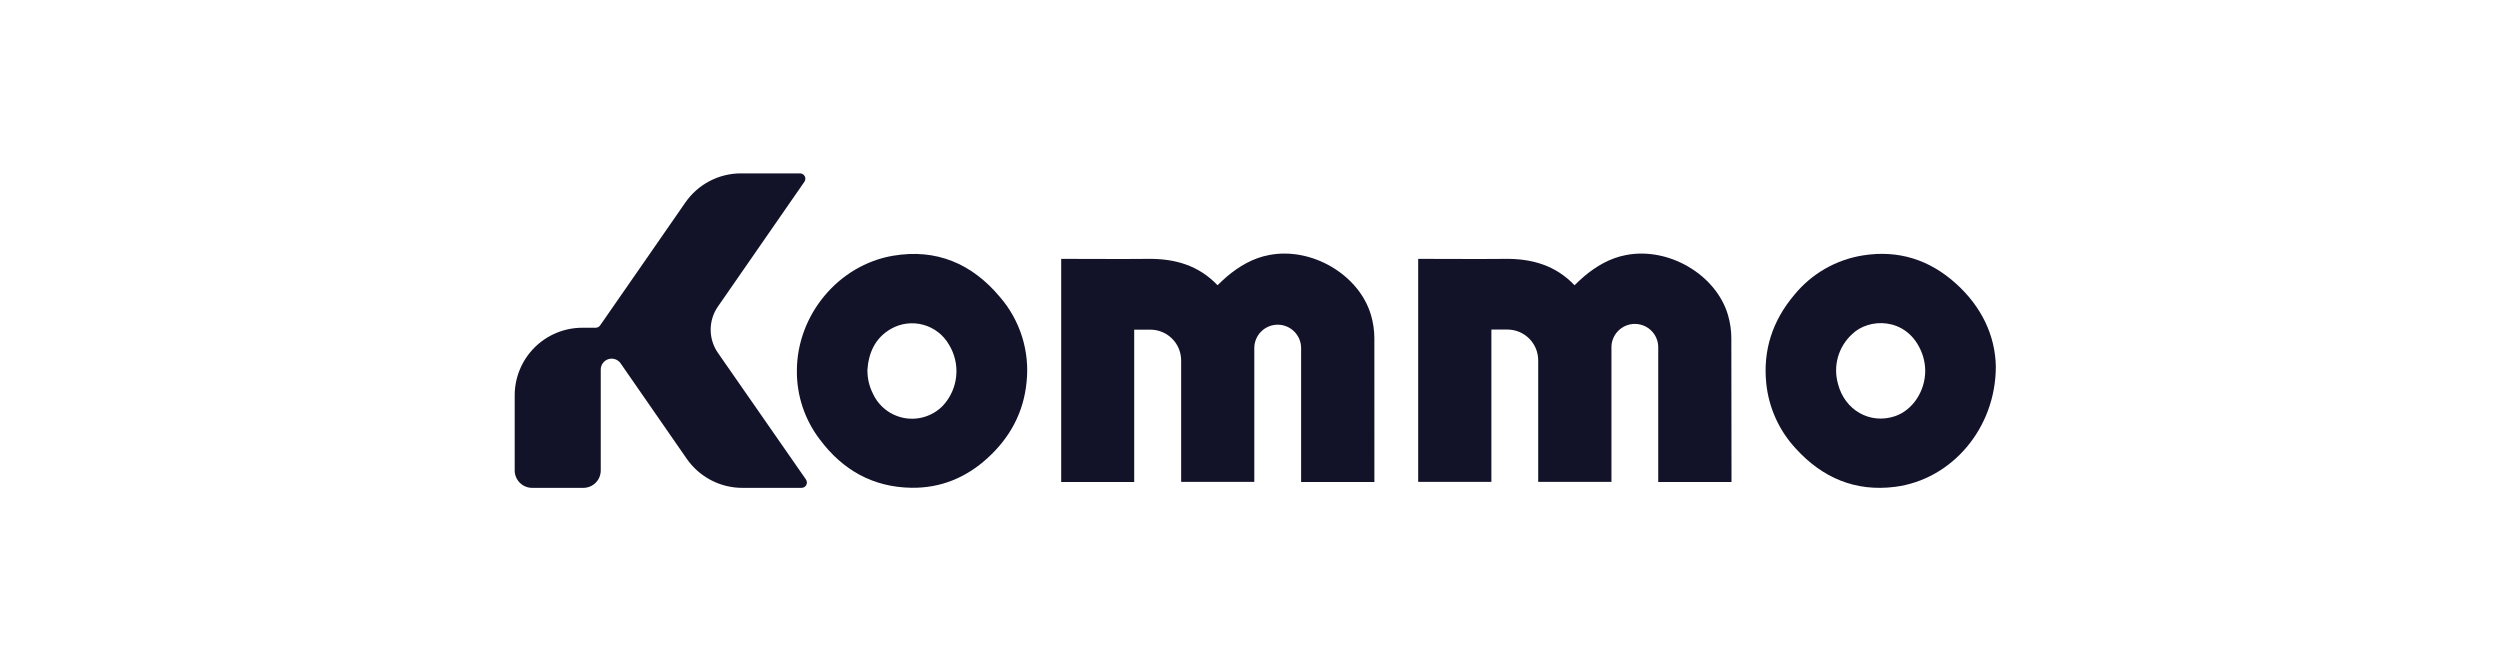 <svg xmlns="http://www.w3.org/2000/svg" xmlns:xlink="http://www.w3.org/1999/xlink" width="2048" zoomAndPan="magnify" viewBox="0 0 1536 408.75" height="545" preserveAspectRatio="xMidYMid meet"><g id="ee1607214f"><path style=" stroke:none;fill-rule:nonzero;fill:#121329;fill-opacity:1;" d="M 492.406 299.742 L 456.105 299.742 C 449.387 299.742 442.766 298.113 436.812 294.996 C 430.855 291.883 425.746 287.371 421.918 281.852 L 399.129 248.961 L 381.305 223.246 C 380.492 222.066 379.328 221.184 377.977 220.719 C 376.625 220.254 375.16 220.234 373.797 220.66 C 372.43 221.086 371.242 221.938 370.398 223.09 C 369.555 224.242 369.102 225.633 369.105 227.062 L 369.105 289.043 C 369.105 291.883 367.98 294.602 365.973 296.605 C 363.961 298.613 361.238 299.742 358.398 299.742 L 326.934 299.742 C 324.094 299.734 321.375 298.609 319.367 296.602 C 317.363 294.598 316.23 291.879 316.227 289.043 L 316.227 242.902 C 316.227 237.445 317.301 232.047 319.395 227.004 C 321.48 221.965 324.547 217.383 328.406 213.527 C 332.266 209.668 336.852 206.613 341.895 204.523 C 346.941 202.438 352.348 201.363 357.809 201.363 L 366.008 201.363 C 366.535 201.359 367.055 201.23 367.523 200.984 C 367.992 200.742 368.395 200.387 368.695 199.953 L 399.062 156.199 L 421.082 124.422 C 424.902 118.895 430.012 114.379 435.965 111.262 C 441.922 108.145 448.547 106.516 455.27 106.52 L 491.539 106.52 C 492.133 106.52 492.723 106.684 493.234 106.992 C 493.742 107.297 494.16 107.742 494.438 108.266 C 494.719 108.797 494.848 109.391 494.812 109.984 C 494.777 110.582 494.582 111.156 494.246 111.648 L 441.105 188.324 C 438.195 192.508 436.637 197.48 436.637 202.574 C 436.637 207.668 438.195 212.637 441.105 216.824 L 495.18 294.598 C 495.523 295.094 495.727 295.676 495.758 296.281 C 495.793 296.887 495.66 297.484 495.371 298.02 C 495.086 298.551 494.656 298.992 494.133 299.297 C 493.609 299.602 493.012 299.754 492.406 299.742 Z M 492.406 299.742 "></path><path style=" stroke:none;fill-rule:nonzero;fill:#121329;fill-opacity:1;" d="M 844.426 296.121 L 799.402 296.121 L 799.402 213.859 C 799.402 210.051 797.887 206.395 795.188 203.699 C 792.496 201.008 788.832 199.492 785.023 199.492 C 781.207 199.492 777.551 201.008 774.852 203.699 C 772.156 206.395 770.641 210.051 770.641 213.859 L 770.641 296.055 L 725.699 296.055 L 725.699 293.285 C 725.699 279.43 725.699 243.652 725.699 221.379 C 725.688 218.895 725.191 216.438 724.23 214.145 C 723.273 211.852 721.871 209.773 720.102 208.027 C 718.34 206.277 716.25 204.891 713.945 203.949 C 711.645 203.008 709.184 202.531 706.695 202.539 L 696.855 202.539 L 696.855 296.121 L 651.996 296.121 L 651.996 159.051 L 654.371 159.051 C 671.391 159.051 688.414 159.215 705.434 159.051 C 721.828 158.855 736.438 163.016 748.062 175.25 C 749.949 173.48 751.738 171.648 753.688 170.012 C 761.344 163.555 769.789 158.543 779.805 156.676 C 805.859 151.664 835 168.699 842.324 193.516 C 843.688 198.156 844.391 202.961 844.41 207.797 C 844.426 236.691 844.426 295.512 844.426 296.121 Z M 844.426 296.121 "></path><path style=" stroke:none;fill-rule:nonzero;fill:#121329;fill-opacity:1;" d="M 1063.84 296.121 L 1018.816 296.121 L 1018.816 213.859 C 1018.887 211.93 1018.559 210.012 1017.867 208.215 C 1017.176 206.414 1016.129 204.773 1014.785 203.391 C 1013.449 202.004 1011.84 200.902 1010.062 200.148 C 1008.289 199.398 1006.375 199.008 1004.449 199.008 C 1002.52 199.008 1000.609 199.398 998.832 200.148 C 997.055 200.902 995.449 202.004 994.109 203.391 C 992.766 204.773 991.719 206.414 991.027 208.215 C 990.332 210.012 990.008 211.93 990.078 213.859 L 990.078 296.055 L 945.066 296.055 L 945.066 293.285 C 945.066 279.43 945.066 243.652 945.066 221.379 C 945.066 216.363 943.074 211.559 939.527 208.012 C 935.98 204.469 931.164 202.477 926.145 202.477 L 916.309 202.477 L 916.309 296.055 L 871.332 296.055 L 871.332 159.051 L 873.711 159.051 C 890.727 159.051 907.746 159.215 924.766 159.051 C 941.168 158.855 955.773 163.016 967.398 175.25 C 969.285 173.48 971.07 171.648 973.027 170.012 C 980.68 163.555 989.125 158.543 999.145 156.676 C 1025.199 151.664 1054.332 168.699 1061.664 193.516 C 1063.02 198.156 1063.715 202.965 1063.73 207.797 Z M 1063.84 296.121 "></path><path style=" stroke:none;fill-rule:nonzero;fill:#121329;fill-opacity:1;" d="M 489.605 227.848 C 489.605 193.68 514.984 162.832 548.73 157.117 C 575.328 152.613 597.246 162.031 614.316 182.426 C 620.504 189.57 625.156 197.91 627.977 206.93 C 630.797 215.949 631.73 225.449 630.715 234.84 C 628.91 253.449 620.496 268.91 606.773 281.41 C 593.652 293.418 577.98 299.938 560.027 299.691 C 536.301 299.328 517.691 288.766 503.672 269.977 C 494.438 257.879 489.488 243.062 489.605 227.848 Z M 532.957 227.848 C 532.965 232.641 534.086 237.367 536.234 241.656 C 538.004 245.602 540.719 249.051 544.133 251.703 C 547.547 254.355 551.562 256.129 555.824 256.871 C 560.09 257.613 564.469 257.297 568.582 255.949 C 572.691 254.605 576.41 252.273 579.406 249.16 C 584.008 244.156 586.852 237.793 587.5 231.031 C 588.152 224.27 586.578 217.48 583.016 211.695 C 579.566 205.719 573.895 201.348 567.227 199.535 C 560.566 197.727 553.457 198.621 547.449 202.031 C 537.613 207.652 533.582 216.84 532.891 227.785 Z M 532.957 227.848 "></path><path style=" stroke:none;fill-rule:nonzero;fill:#121329;fill-opacity:1;" d="M 1226.234 225.012 C 1226.316 263.148 1199.082 294.742 1164.176 299.133 C 1139.973 302.18 1119.789 293.613 1103.508 275.793 C 1093.199 264.781 1086.773 250.707 1085.207 235.711 C 1083.062 215.168 1089.062 197.055 1102.277 181.344 C 1112.918 168.207 1128.066 159.492 1144.781 156.887 C 1166.34 153.484 1185.359 159.559 1201.473 173.992 C 1217.594 188.422 1225.855 206.277 1226.234 225.012 Z M 1182.852 227.863 C 1182.836 223.234 1181.785 218.672 1179.785 214.496 C 1170.664 194.992 1148.238 195.137 1137.844 205.391 C 1133.734 209.172 1130.754 214.016 1129.238 219.387 C 1127.723 224.758 1127.727 230.441 1129.25 235.809 C 1133.367 252.043 1148.926 260.805 1164.125 255.758 C 1174.996 252.172 1182.852 240.461 1182.852 227.863 Z M 1182.852 227.863 "></path></g></svg>